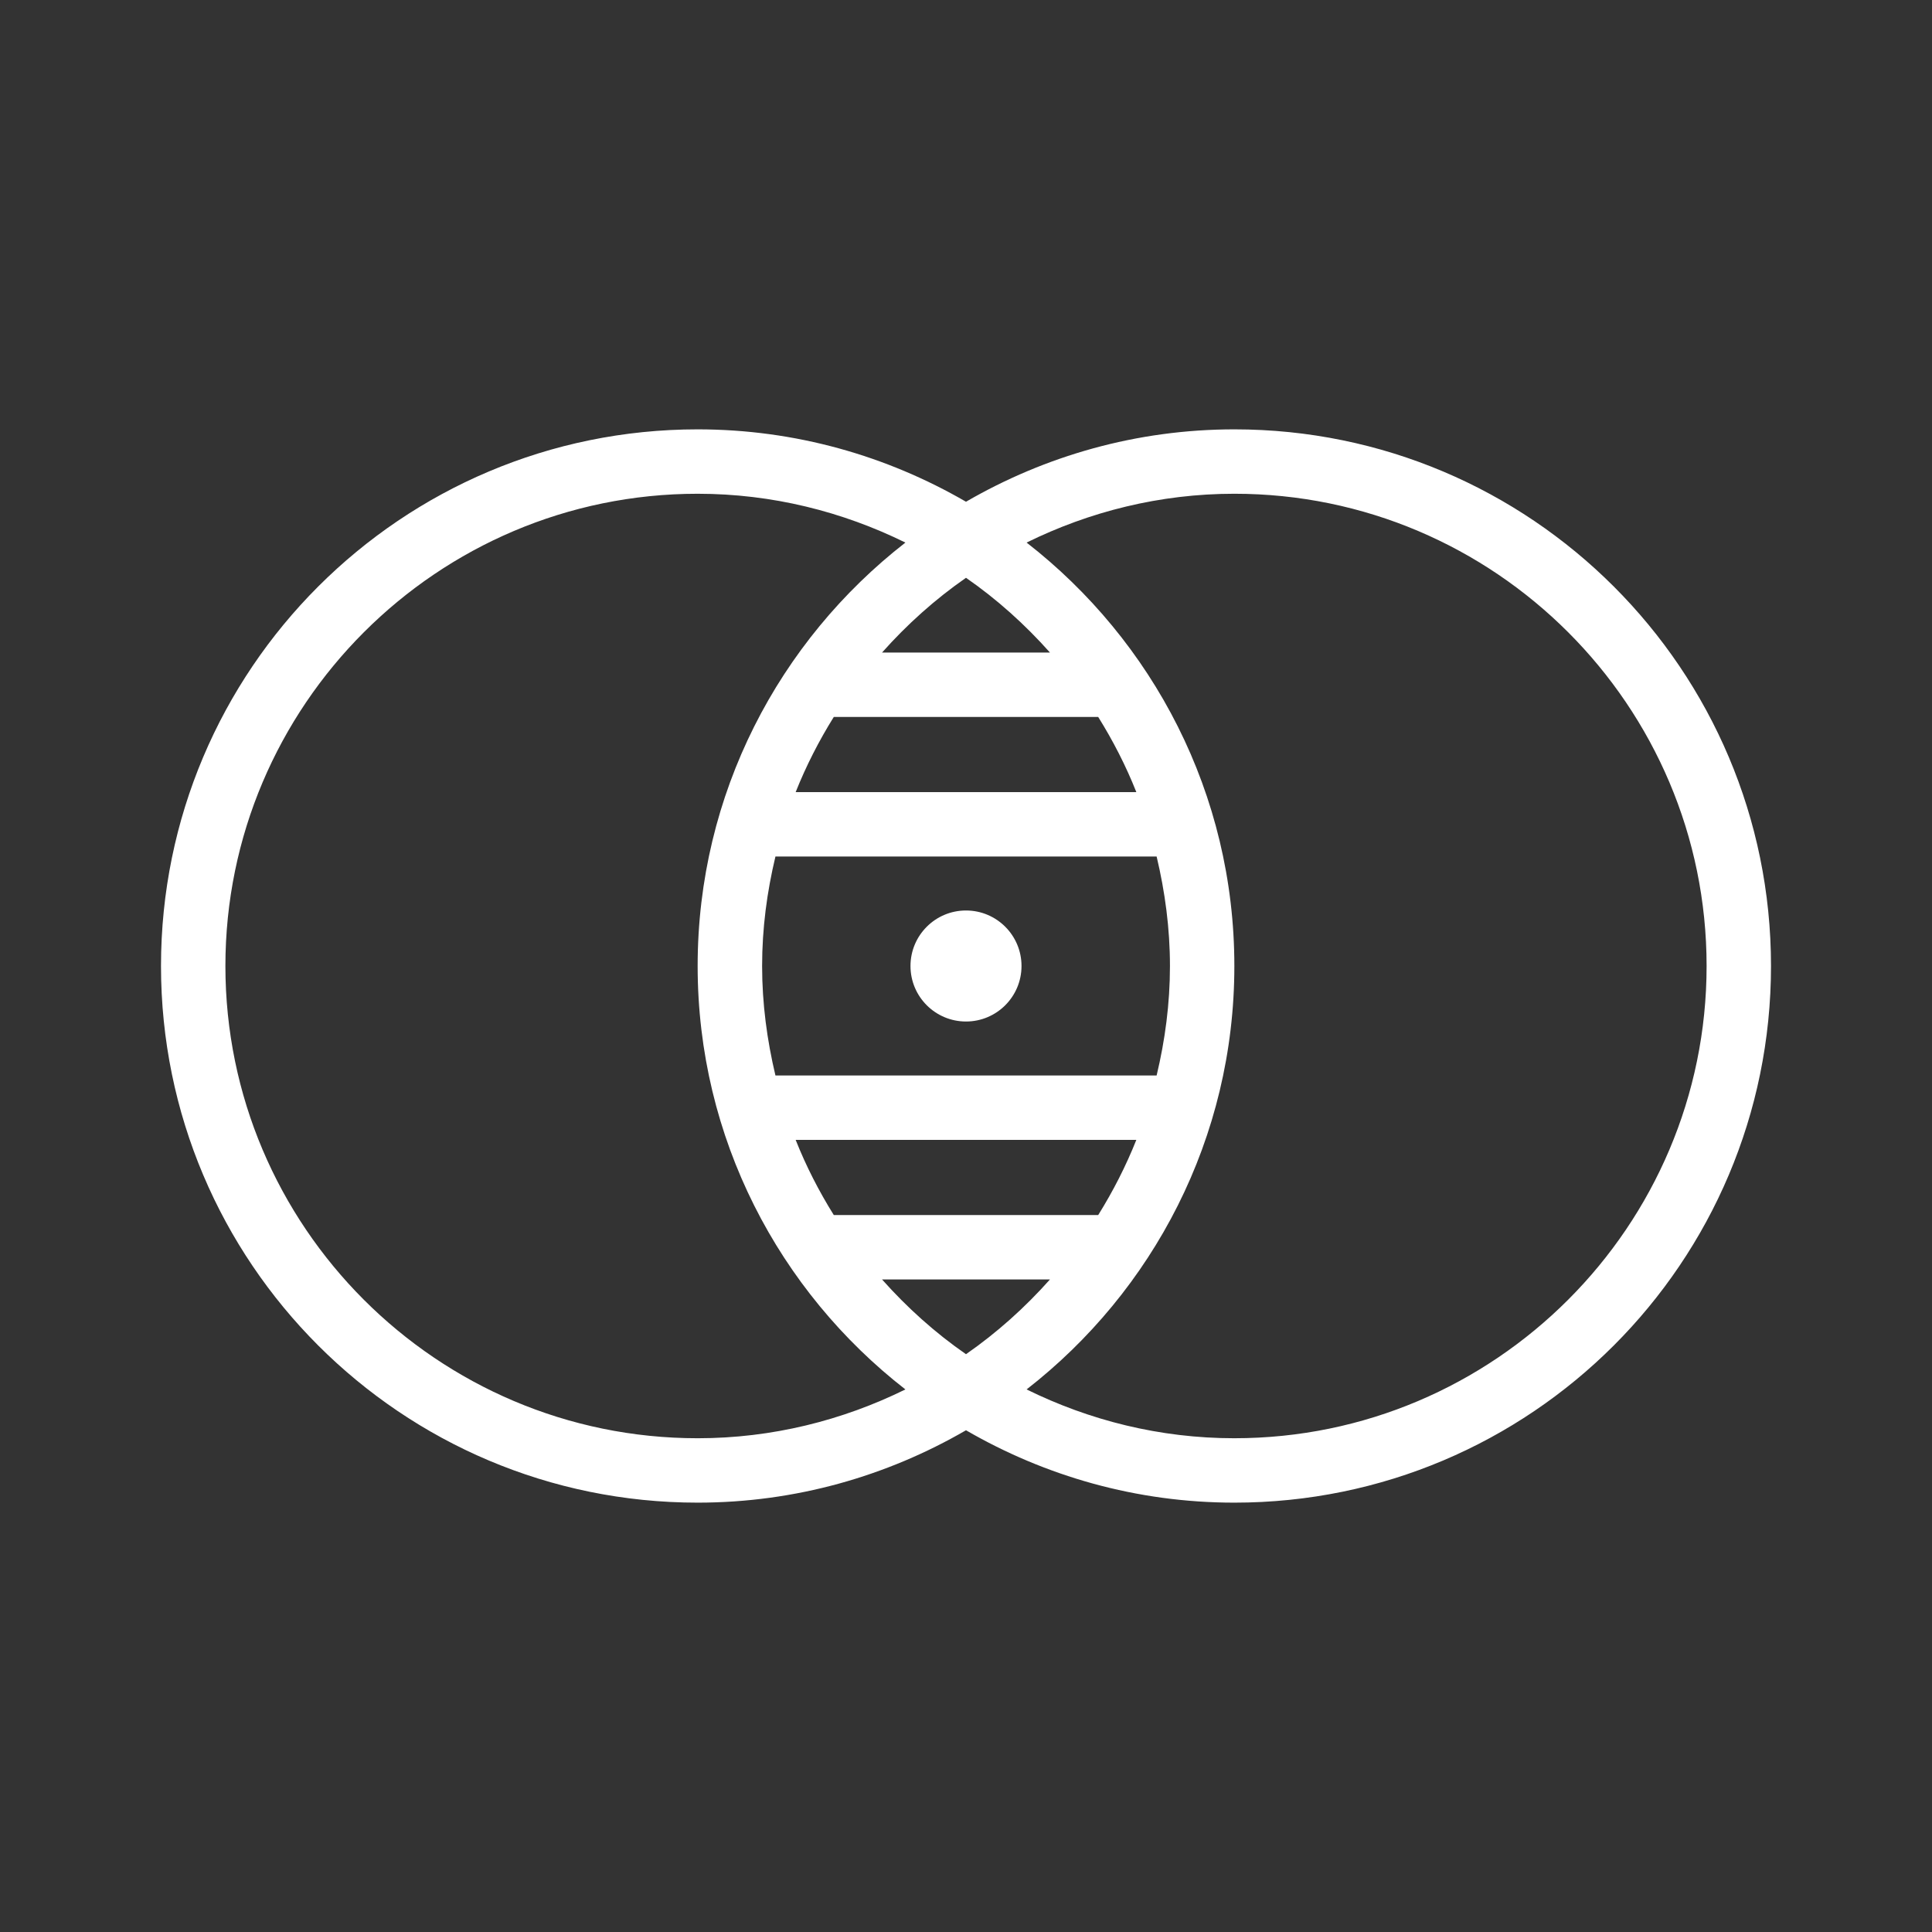 <?xml version="1.0" encoding="UTF-8"?>
<svg id="Layer_1" data-name="Layer 1" xmlns="http://www.w3.org/2000/svg" viewBox="0 0 30 30">
  <rect x="0" y="0" width="30" height="30" fill="#333333" stroke="none"/>
  <defs>
    <style>
      .cls-1 {
        fill: #fff;
        stroke-width: 0px;
      }
    </style>
  </defs>
  <path class="cls-1" d="M19.167,6.667c-1.52,0-2.94.413-4.167,1.124-1.227-.711-2.647-1.124-4.167-1.124-4.602,0-8.333,3.731-8.333,8.333s3.731,8.333,8.333,8.333c1.52,0,2.94-.413,4.167-1.124,1.227.711,2.647,1.124,4.167,1.124,4.602,0,8.333-3.731,8.333-8.333s-3.731-8.333-8.333-8.333ZM10.833,22.333c-4.044,0-7.333-3.29-7.333-7.333s3.29-7.333,7.333-7.333c1.159,0,2.251.278,3.226.758-1.96,1.525-3.226,3.9-3.226,6.575s1.266,5.051,3.226,6.575c-.975.48-2.068.758-3.226.758ZM17.053,18.867h-4.106c-.23-.369-.43-.758-.592-1.167h5.29c-.163.409-.362.798-.592,1.167ZM16.304,19.867c-.388.436-.823.827-1.304,1.161-.481-.333-.916-.725-1.304-1.161h2.608ZM18.167,15c0,.586-.076,1.153-.207,1.7h-5.919c-.13-.547-.207-1.114-.207-1.7s.076-1.153.207-1.7h5.919c.13.547.207,1.114.207,1.7ZM12.355,12.3c.163-.409.362-.798.592-1.167h4.106c.23.369.43.758.592,1.167h-5.29ZM13.696,10.133c.388-.436.823-.827,1.304-1.161.481.333.916.725,1.304,1.161h-2.608ZM19.167,22.333c-1.159,0-2.251-.278-3.226-.758,1.96-1.525,3.226-3.9,3.226-6.575s-1.266-5.051-3.226-6.575c.975-.48,2.068-.758,3.226-.758,4.044,0,7.333,3.29,7.333,7.333s-3.29,7.333-7.333,7.333Z"/>
  <path class="cls-1" d="M15,15.862c.476,0,.862-.386.862-.862,0-.476-.386-.862-.862-.862-.476,0-.862.386-.862.862,0,.476.386.862.862.862Z"/>
</svg>